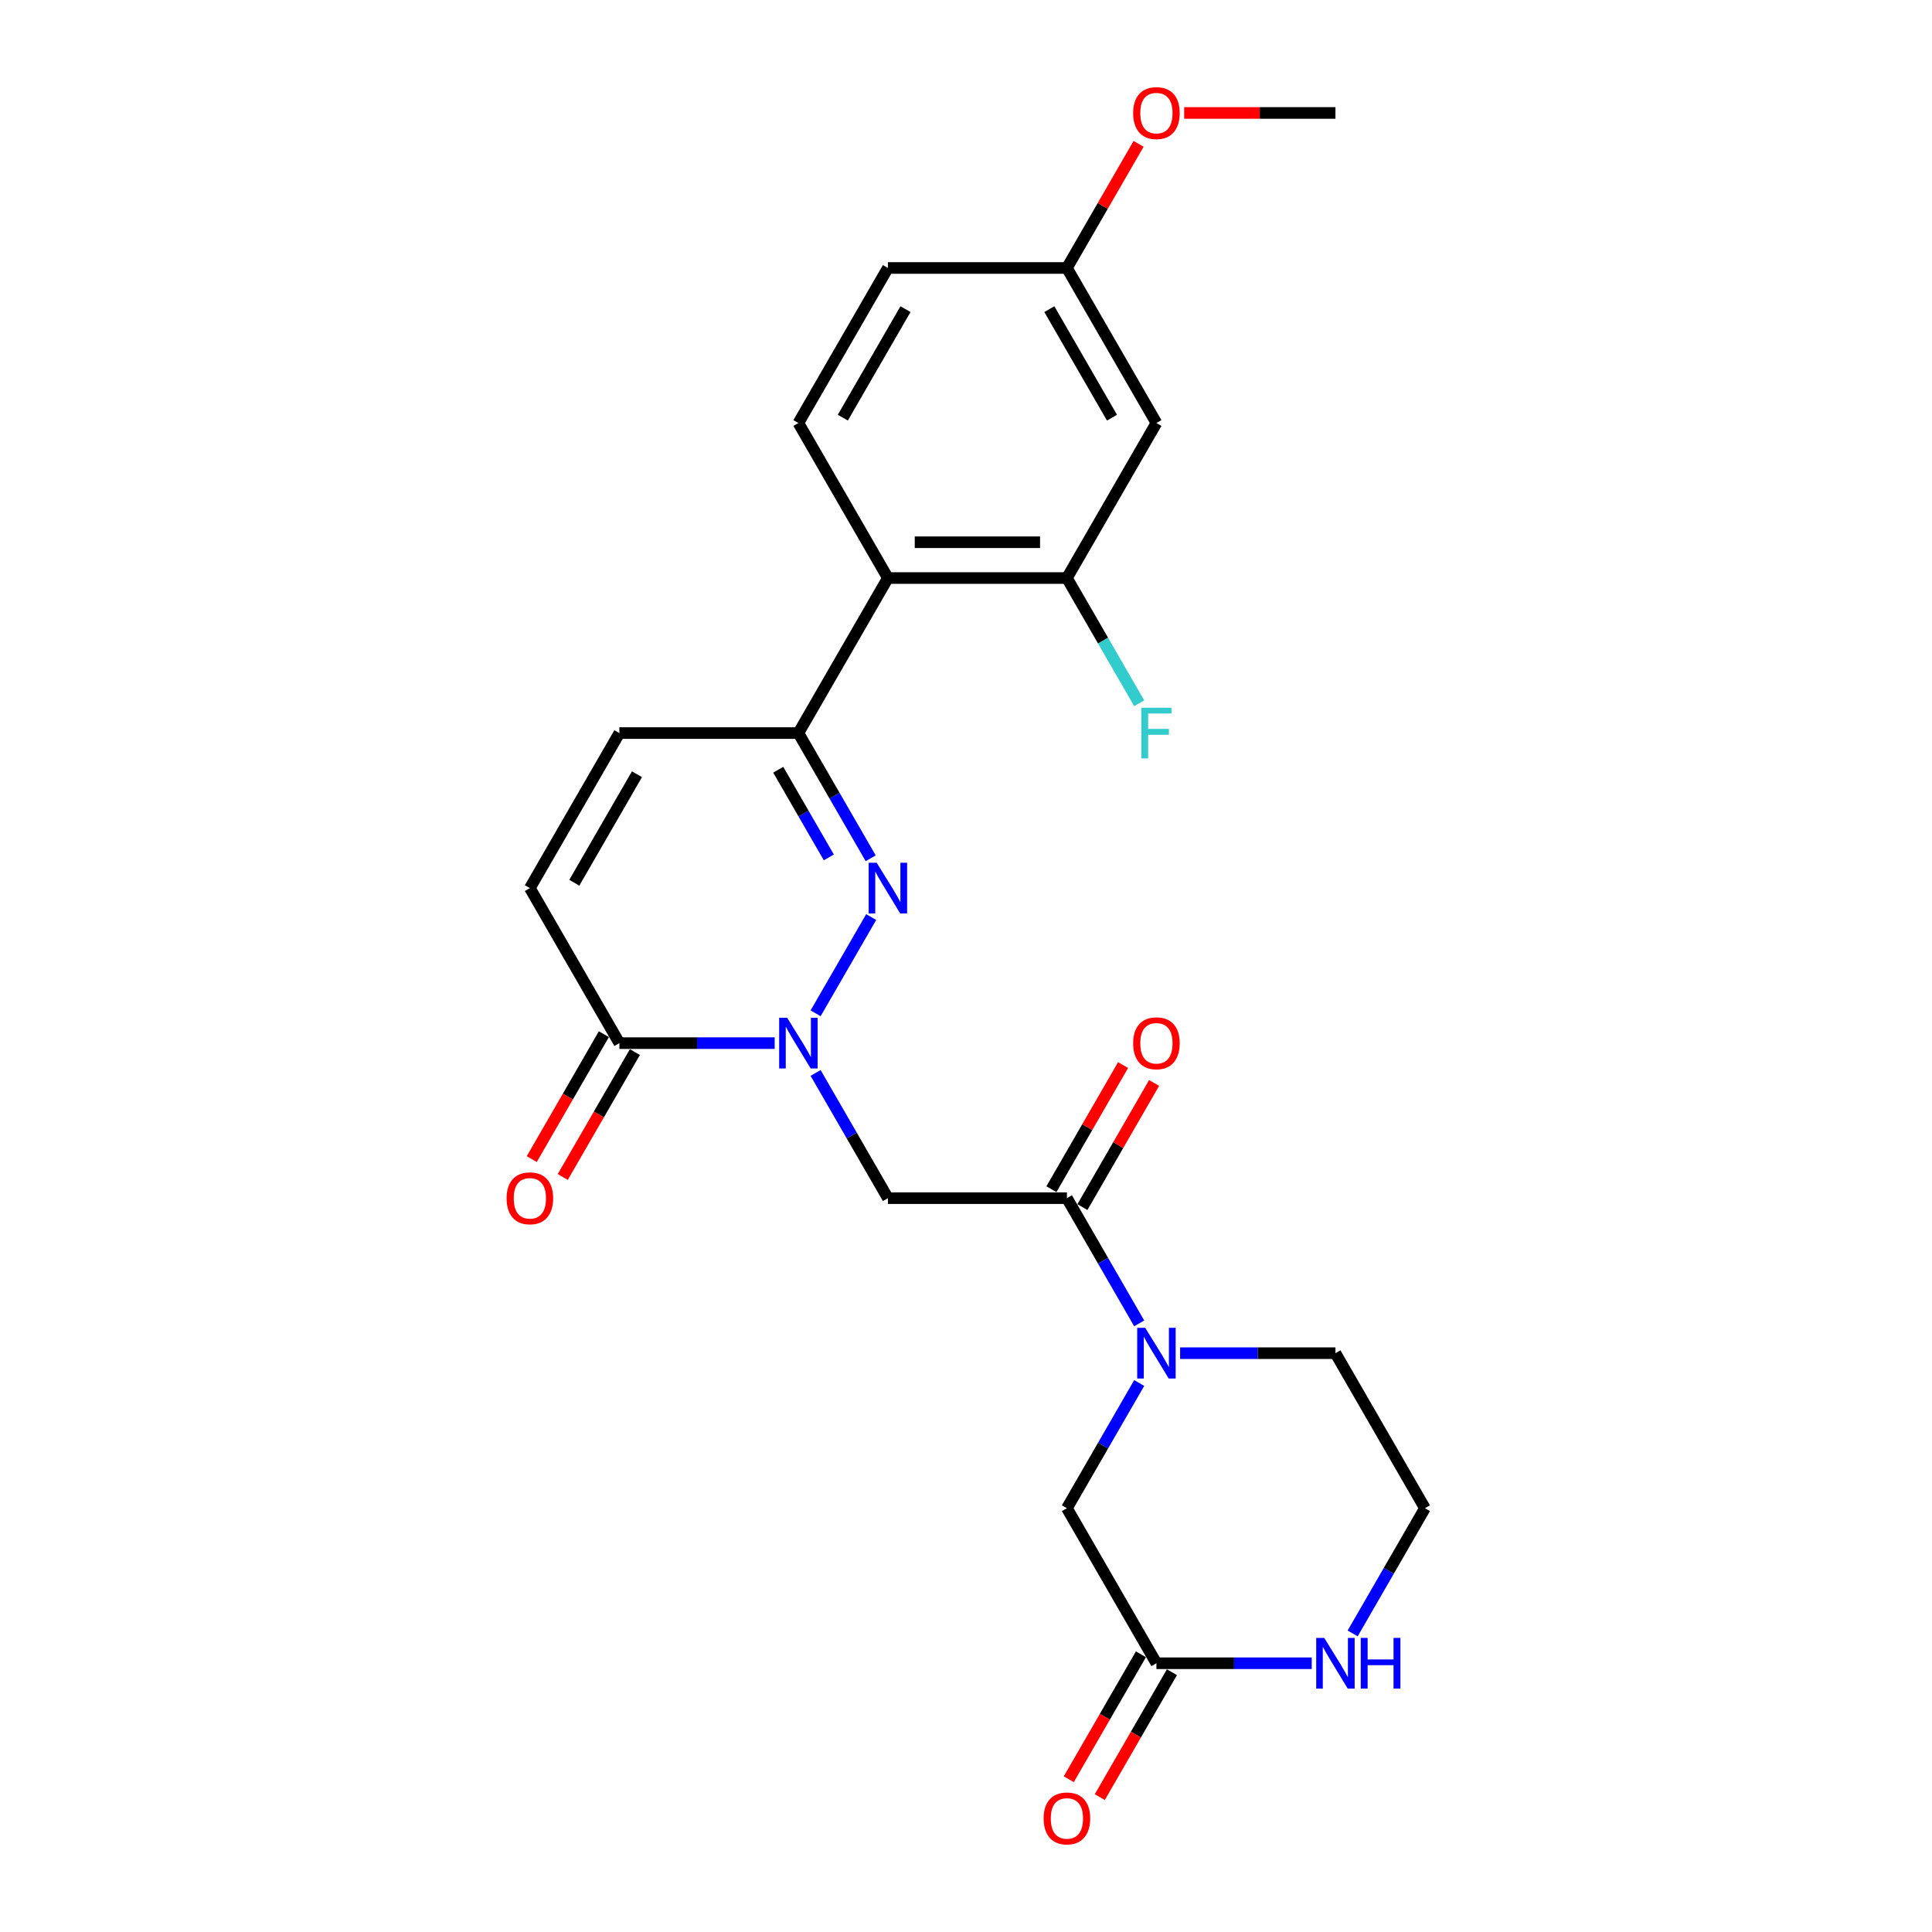 <?xml version='1.0' encoding='iso-8859-1'?>
<svg version='1.1' baseProfile='full'
              xmlns='http://www.w3.org/2000/svg'
                      xmlns:rdkit='http://www.rdkit.org/xml'
                      xmlns:xlink='http://www.w3.org/1999/xlink'
                  xml:space='preserve'
width='1000px' height='1000px' viewBox='0 0 1000 1000'>
<!-- END OF HEADER -->
<rect style='opacity:1.0;fill:#FFFFFF;stroke:none' width='1000' height='1000' x='0' y='0'> </rect>
<path class='bond-0' d='M 422.16,524.485 L 450.921,474.67' style='fill:none;fill-rule:evenodd;stroke:#0000FF;stroke-width:6px;stroke-linecap:butt;stroke-linejoin:miter;stroke-opacity:1' />
<path class='bond-2' d='M 422.16,555.358 L 440.868,587.762' style='fill:none;fill-rule:evenodd;stroke:#0000FF;stroke-width:6px;stroke-linecap:butt;stroke-linejoin:miter;stroke-opacity:1' />
<path class='bond-2' d='M 440.868,587.762 L 459.576,620.165' style='fill:none;fill-rule:evenodd;stroke:#000000;stroke-width:6px;stroke-linecap:butt;stroke-linejoin:miter;stroke-opacity:1' />
<path class='bond-5' d='M 400.979,539.922 L 360.785,539.922' style='fill:none;fill-rule:evenodd;stroke:#0000FF;stroke-width:6px;stroke-linecap:butt;stroke-linejoin:miter;stroke-opacity:1' />
<path class='bond-5' d='M 360.785,539.922 L 320.59,539.922' style='fill:none;fill-rule:evenodd;stroke:#000000;stroke-width:6px;stroke-linecap:butt;stroke-linejoin:miter;stroke-opacity:1' />
<path class='bond-1' d='M 450.663,444.242 L 431.955,411.839' style='fill:none;fill-rule:evenodd;stroke:#0000FF;stroke-width:6px;stroke-linecap:butt;stroke-linejoin:miter;stroke-opacity:1' />
<path class='bond-1' d='M 431.955,411.839 L 413.247,379.435' style='fill:none;fill-rule:evenodd;stroke:#000000;stroke-width:6px;stroke-linecap:butt;stroke-linejoin:miter;stroke-opacity:1' />
<path class='bond-1' d='M 429.002,443.787 L 415.907,421.104' style='fill:none;fill-rule:evenodd;stroke:#0000FF;stroke-width:6px;stroke-linecap:butt;stroke-linejoin:miter;stroke-opacity:1' />
<path class='bond-1' d='M 415.907,421.104 L 402.811,398.422' style='fill:none;fill-rule:evenodd;stroke:#000000;stroke-width:6px;stroke-linecap:butt;stroke-linejoin:miter;stroke-opacity:1' />
<path class='bond-6' d='M 413.247,379.435 L 459.576,299.192' style='fill:none;fill-rule:evenodd;stroke:#000000;stroke-width:6px;stroke-linecap:butt;stroke-linejoin:miter;stroke-opacity:1' />
<path class='bond-25' d='M 413.247,379.435 L 320.59,379.435' style='fill:none;fill-rule:evenodd;stroke:#000000;stroke-width:6px;stroke-linecap:butt;stroke-linejoin:miter;stroke-opacity:1' />
<path class='bond-3' d='M 459.576,620.165 L 552.233,620.165' style='fill:none;fill-rule:evenodd;stroke:#000000;stroke-width:6px;stroke-linecap:butt;stroke-linejoin:miter;stroke-opacity:1' />
<path class='bond-4' d='M 552.233,620.165 L 570.941,652.568' style='fill:none;fill-rule:evenodd;stroke:#000000;stroke-width:6px;stroke-linecap:butt;stroke-linejoin:miter;stroke-opacity:1' />
<path class='bond-4' d='M 570.941,652.568 L 589.649,684.972' style='fill:none;fill-rule:evenodd;stroke:#0000FF;stroke-width:6px;stroke-linecap:butt;stroke-linejoin:miter;stroke-opacity:1' />
<path class='bond-15' d='M 560.257,624.798 L 578.805,592.673' style='fill:none;fill-rule:evenodd;stroke:#000000;stroke-width:6px;stroke-linecap:butt;stroke-linejoin:miter;stroke-opacity:1' />
<path class='bond-15' d='M 578.805,592.673 L 597.352,560.547' style='fill:none;fill-rule:evenodd;stroke:#FF0000;stroke-width:6px;stroke-linecap:butt;stroke-linejoin:miter;stroke-opacity:1' />
<path class='bond-15' d='M 544.208,615.532 L 562.756,583.407' style='fill:none;fill-rule:evenodd;stroke:#000000;stroke-width:6px;stroke-linecap:butt;stroke-linejoin:miter;stroke-opacity:1' />
<path class='bond-15' d='M 562.756,583.407 L 581.304,551.282' style='fill:none;fill-rule:evenodd;stroke:#FF0000;stroke-width:6px;stroke-linecap:butt;stroke-linejoin:miter;stroke-opacity:1' />
<path class='bond-11' d='M 589.649,715.845 L 570.941,748.248' style='fill:none;fill-rule:evenodd;stroke:#0000FF;stroke-width:6px;stroke-linecap:butt;stroke-linejoin:miter;stroke-opacity:1' />
<path class='bond-11' d='M 570.941,748.248 L 552.233,780.652' style='fill:none;fill-rule:evenodd;stroke:#000000;stroke-width:6px;stroke-linecap:butt;stroke-linejoin:miter;stroke-opacity:1' />
<path class='bond-21' d='M 610.829,700.408 L 651.024,700.408' style='fill:none;fill-rule:evenodd;stroke:#0000FF;stroke-width:6px;stroke-linecap:butt;stroke-linejoin:miter;stroke-opacity:1' />
<path class='bond-21' d='M 651.024,700.408 L 691.218,700.408' style='fill:none;fill-rule:evenodd;stroke:#000000;stroke-width:6px;stroke-linecap:butt;stroke-linejoin:miter;stroke-opacity:1' />
<path class='bond-9' d='M 320.59,539.922 L 274.262,459.679' style='fill:none;fill-rule:evenodd;stroke:#000000;stroke-width:6px;stroke-linecap:butt;stroke-linejoin:miter;stroke-opacity:1' />
<path class='bond-16' d='M 312.566,535.289 L 293.901,567.618' style='fill:none;fill-rule:evenodd;stroke:#000000;stroke-width:6px;stroke-linecap:butt;stroke-linejoin:miter;stroke-opacity:1' />
<path class='bond-16' d='M 293.901,567.618 L 275.235,599.947' style='fill:none;fill-rule:evenodd;stroke:#FF0000;stroke-width:6px;stroke-linecap:butt;stroke-linejoin:miter;stroke-opacity:1' />
<path class='bond-16' d='M 328.615,544.555 L 309.949,576.884' style='fill:none;fill-rule:evenodd;stroke:#000000;stroke-width:6px;stroke-linecap:butt;stroke-linejoin:miter;stroke-opacity:1' />
<path class='bond-16' d='M 309.949,576.884 L 291.284,609.213' style='fill:none;fill-rule:evenodd;stroke:#FF0000;stroke-width:6px;stroke-linecap:butt;stroke-linejoin:miter;stroke-opacity:1' />
<path class='bond-7' d='M 459.576,299.192 L 552.233,299.192' style='fill:none;fill-rule:evenodd;stroke:#000000;stroke-width:6px;stroke-linecap:butt;stroke-linejoin:miter;stroke-opacity:1' />
<path class='bond-7' d='M 473.474,280.661 L 538.334,280.661' style='fill:none;fill-rule:evenodd;stroke:#000000;stroke-width:6px;stroke-linecap:butt;stroke-linejoin:miter;stroke-opacity:1' />
<path class='bond-14' d='M 459.576,299.192 L 413.247,218.949' style='fill:none;fill-rule:evenodd;stroke:#000000;stroke-width:6px;stroke-linecap:butt;stroke-linejoin:miter;stroke-opacity:1' />
<path class='bond-12' d='M 552.233,299.192 L 598.561,218.949' style='fill:none;fill-rule:evenodd;stroke:#000000;stroke-width:6px;stroke-linecap:butt;stroke-linejoin:miter;stroke-opacity:1' />
<path class='bond-19' d='M 552.233,299.192 L 570.941,331.595' style='fill:none;fill-rule:evenodd;stroke:#000000;stroke-width:6px;stroke-linecap:butt;stroke-linejoin:miter;stroke-opacity:1' />
<path class='bond-19' d='M 570.941,331.595 L 589.649,363.999' style='fill:none;fill-rule:evenodd;stroke:#33CCCC;stroke-width:6px;stroke-linecap:butt;stroke-linejoin:miter;stroke-opacity:1' />
<path class='bond-8' d='M 320.59,379.435 L 274.262,459.679' style='fill:none;fill-rule:evenodd;stroke:#000000;stroke-width:6px;stroke-linecap:butt;stroke-linejoin:miter;stroke-opacity:1' />
<path class='bond-8' d='M 329.69,400.737 L 297.26,456.908' style='fill:none;fill-rule:evenodd;stroke:#000000;stroke-width:6px;stroke-linecap:butt;stroke-linejoin:miter;stroke-opacity:1' />
<path class='bond-10' d='M 598.561,860.895 L 552.233,780.652' style='fill:none;fill-rule:evenodd;stroke:#000000;stroke-width:6px;stroke-linecap:butt;stroke-linejoin:miter;stroke-opacity:1' />
<path class='bond-17' d='M 590.537,856.262 L 571.872,888.591' style='fill:none;fill-rule:evenodd;stroke:#000000;stroke-width:6px;stroke-linecap:butt;stroke-linejoin:miter;stroke-opacity:1' />
<path class='bond-17' d='M 571.872,888.591 L 553.206,920.921' style='fill:none;fill-rule:evenodd;stroke:#FF0000;stroke-width:6px;stroke-linecap:butt;stroke-linejoin:miter;stroke-opacity:1' />
<path class='bond-17' d='M 606.586,865.528 L 587.92,897.857' style='fill:none;fill-rule:evenodd;stroke:#000000;stroke-width:6px;stroke-linecap:butt;stroke-linejoin:miter;stroke-opacity:1' />
<path class='bond-17' d='M 587.92,897.857 L 569.255,930.186' style='fill:none;fill-rule:evenodd;stroke:#FF0000;stroke-width:6px;stroke-linecap:butt;stroke-linejoin:miter;stroke-opacity:1' />
<path class='bond-26' d='M 598.561,860.895 L 638.756,860.895' style='fill:none;fill-rule:evenodd;stroke:#000000;stroke-width:6px;stroke-linecap:butt;stroke-linejoin:miter;stroke-opacity:1' />
<path class='bond-26' d='M 638.756,860.895 L 678.95,860.895' style='fill:none;fill-rule:evenodd;stroke:#0000FF;stroke-width:6px;stroke-linecap:butt;stroke-linejoin:miter;stroke-opacity:1' />
<path class='bond-27' d='M 598.561,218.949 L 552.233,138.705' style='fill:none;fill-rule:evenodd;stroke:#000000;stroke-width:6px;stroke-linecap:butt;stroke-linejoin:miter;stroke-opacity:1' />
<path class='bond-27' d='M 575.563,216.178 L 543.133,160.008' style='fill:none;fill-rule:evenodd;stroke:#000000;stroke-width:6px;stroke-linecap:butt;stroke-linejoin:miter;stroke-opacity:1' />
<path class='bond-13' d='M 700.131,845.458 L 718.839,813.055' style='fill:none;fill-rule:evenodd;stroke:#0000FF;stroke-width:6px;stroke-linecap:butt;stroke-linejoin:miter;stroke-opacity:1' />
<path class='bond-13' d='M 718.839,813.055 L 737.547,780.652' style='fill:none;fill-rule:evenodd;stroke:#000000;stroke-width:6px;stroke-linecap:butt;stroke-linejoin:miter;stroke-opacity:1' />
<path class='bond-20' d='M 413.247,218.949 L 459.576,138.705' style='fill:none;fill-rule:evenodd;stroke:#000000;stroke-width:6px;stroke-linecap:butt;stroke-linejoin:miter;stroke-opacity:1' />
<path class='bond-20' d='M 436.245,216.178 L 468.675,160.008' style='fill:none;fill-rule:evenodd;stroke:#000000;stroke-width:6px;stroke-linecap:butt;stroke-linejoin:miter;stroke-opacity:1' />
<path class='bond-18' d='M 552.233,138.705 L 459.576,138.705' style='fill:none;fill-rule:evenodd;stroke:#000000;stroke-width:6px;stroke-linecap:butt;stroke-linejoin:miter;stroke-opacity:1' />
<path class='bond-23' d='M 552.233,138.705 L 570.78,106.58' style='fill:none;fill-rule:evenodd;stroke:#000000;stroke-width:6px;stroke-linecap:butt;stroke-linejoin:miter;stroke-opacity:1' />
<path class='bond-23' d='M 570.78,106.58 L 589.328,74.455' style='fill:none;fill-rule:evenodd;stroke:#FF0000;stroke-width:6px;stroke-linecap:butt;stroke-linejoin:miter;stroke-opacity:1' />
<path class='bond-22' d='M 691.218,700.408 L 737.547,780.652' style='fill:none;fill-rule:evenodd;stroke:#000000;stroke-width:6px;stroke-linecap:butt;stroke-linejoin:miter;stroke-opacity:1' />
<path class='bond-24' d='M 612.923,58.462 L 652.071,58.462' style='fill:none;fill-rule:evenodd;stroke:#FF0000;stroke-width:6px;stroke-linecap:butt;stroke-linejoin:miter;stroke-opacity:1' />
<path class='bond-24' d='M 652.071,58.462 L 691.218,58.462' style='fill:none;fill-rule:evenodd;stroke:#000000;stroke-width:6px;stroke-linecap:butt;stroke-linejoin:miter;stroke-opacity:1' />
<path  class='atom-0' d='M 407.447 526.802
L 416.046 540.7
Q 416.898 542.071, 418.269 544.555
Q 419.641 547.038, 419.715 547.186
L 419.715 526.802
L 423.199 526.802
L 423.199 553.042
L 419.604 553.042
L 410.375 537.846
Q 409.3 536.067, 408.151 534.029
Q 407.039 531.99, 406.706 531.36
L 406.706 553.042
L 403.296 553.042
L 403.296 526.802
L 407.447 526.802
' fill='#0000FF'/>
<path  class='atom-1' d='M 453.775 446.558
L 462.374 460.457
Q 463.226 461.828, 464.598 464.311
Q 465.969 466.795, 466.043 466.943
L 466.043 446.558
L 469.527 446.558
L 469.527 472.799
L 465.932 472.799
L 456.703 457.603
Q 455.629 455.824, 454.48 453.786
Q 453.368 451.747, 453.034 451.117
L 453.034 472.799
L 449.624 472.799
L 449.624 446.558
L 453.775 446.558
' fill='#0000FF'/>
<path  class='atom-5' d='M 592.761 687.288
L 601.359 701.187
Q 602.212 702.558, 603.583 705.041
Q 604.955 707.524, 605.029 707.673
L 605.029 687.288
L 608.513 687.288
L 608.513 713.529
L 604.917 713.529
L 595.689 698.333
Q 594.614 696.554, 593.465 694.515
Q 592.353 692.477, 592.02 691.847
L 592.02 713.529
L 588.61 713.529
L 588.61 687.288
L 592.761 687.288
' fill='#0000FF'/>
<path  class='atom-14' d='M 685.418 847.775
L 694.016 861.673
Q 694.869 863.045, 696.24 865.528
Q 697.612 868.011, 697.686 868.159
L 697.686 847.775
L 701.17 847.775
L 701.17 874.015
L 697.574 874.015
L 688.346 858.819
Q 687.271 857.04, 686.122 855.002
Q 685.01 852.964, 684.677 852.333
L 684.677 874.015
L 681.267 874.015
L 681.267 847.775
L 685.418 847.775
' fill='#0000FF'/>
<path  class='atom-14' d='M 704.32 847.775
L 707.878 847.775
L 707.878 858.931
L 721.295 858.931
L 721.295 847.775
L 724.853 847.775
L 724.853 874.015
L 721.295 874.015
L 721.295 861.896
L 707.878 861.896
L 707.878 874.015
L 704.32 874.015
L 704.32 847.775
' fill='#0000FF'/>
<path  class='atom-16' d='M 586.516 539.996
Q 586.516 533.695, 589.629 530.174
Q 592.742 526.653, 598.561 526.653
Q 604.38 526.653, 607.493 530.174
Q 610.607 533.695, 610.607 539.996
Q 610.607 546.371, 607.456 550.003
Q 604.306 553.598, 598.561 553.598
Q 592.779 553.598, 589.629 550.003
Q 586.516 546.408, 586.516 539.996
M 598.561 550.633
Q 602.564 550.633, 604.714 547.964
Q 606.9 545.259, 606.9 539.996
Q 606.9 534.844, 604.714 532.25
Q 602.564 529.618, 598.561 529.618
Q 594.558 529.618, 592.372 532.213
Q 590.222 534.807, 590.222 539.996
Q 590.222 545.296, 592.372 547.964
Q 594.558 550.633, 598.561 550.633
' fill='#FF0000'/>
<path  class='atom-17' d='M 262.216 620.239
Q 262.216 613.939, 265.33 610.418
Q 268.443 606.897, 274.262 606.897
Q 280.081 606.897, 283.194 610.418
Q 286.307 613.939, 286.307 620.239
Q 286.307 626.614, 283.157 630.246
Q 280.007 633.841, 274.262 633.841
Q 268.48 633.841, 265.33 630.246
Q 262.216 626.651, 262.216 620.239
M 274.262 630.876
Q 278.265 630.876, 280.414 628.208
Q 282.601 625.502, 282.601 620.239
Q 282.601 615.088, 280.414 612.493
Q 278.265 609.862, 274.262 609.862
Q 270.259 609.862, 268.072 612.456
Q 265.923 615.05, 265.923 620.239
Q 265.923 625.539, 268.072 628.208
Q 270.259 630.876, 274.262 630.876
' fill='#FF0000'/>
<path  class='atom-18' d='M 540.187 941.212
Q 540.187 934.912, 543.301 931.391
Q 546.414 927.87, 552.233 927.87
Q 558.052 927.87, 561.165 931.391
Q 564.278 934.912, 564.278 941.212
Q 564.278 947.587, 561.128 951.219
Q 557.977 954.814, 552.233 954.814
Q 546.451 954.814, 543.301 951.219
Q 540.187 947.624, 540.187 941.212
M 552.233 951.849
Q 556.236 951.849, 558.385 949.181
Q 560.572 946.475, 560.572 941.212
Q 560.572 936.061, 558.385 933.466
Q 556.236 930.835, 552.233 930.835
Q 548.23 930.835, 546.043 933.429
Q 543.894 936.024, 543.894 941.212
Q 543.894 946.512, 546.043 949.181
Q 548.23 951.849, 552.233 951.849
' fill='#FF0000'/>
<path  class='atom-20' d='M 590.759 366.315
L 606.363 366.315
L 606.363 369.317
L 594.28 369.317
L 594.28 377.286
L 605.029 377.286
L 605.029 380.325
L 594.28 380.325
L 594.28 392.555
L 590.759 392.555
L 590.759 366.315
' fill='#33CCCC'/>
<path  class='atom-24' d='M 586.516 58.536
Q 586.516 52.236, 589.629 48.715
Q 592.742 45.194, 598.561 45.194
Q 604.38 45.194, 607.493 48.715
Q 610.607 52.236, 610.607 58.536
Q 610.607 64.911, 607.456 68.543
Q 604.306 72.138, 598.561 72.138
Q 592.779 72.138, 589.629 68.543
Q 586.516 64.948, 586.516 58.536
M 598.561 69.173
Q 602.564 69.173, 604.714 66.505
Q 606.9 63.799, 606.9 58.536
Q 606.9 53.384, 604.714 50.79
Q 602.564 48.159, 598.561 48.159
Q 594.558 48.159, 592.372 50.753
Q 590.222 53.347, 590.222 58.536
Q 590.222 63.836, 592.372 66.505
Q 594.558 69.173, 598.561 69.173
' fill='#FF0000'/>
</svg>
